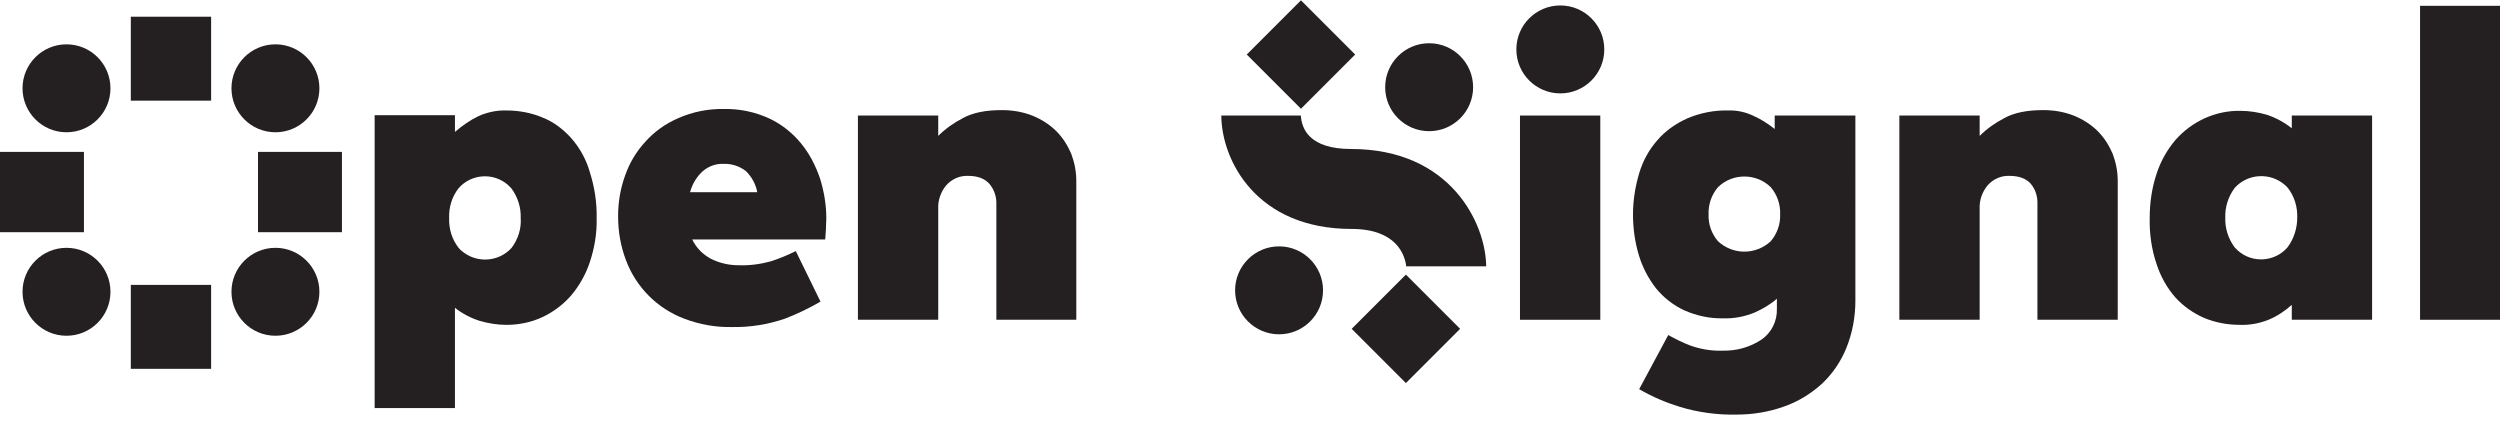 <?xml version="1.0" encoding="utf-8"?>
<!-- Generator: Adobe Illustrator 20.1.0, SVG Export Plug-In . SVG Version: 6.00 Build 0)  -->
<svg version="1.1" id="Layer_1" xmlns="http://www.w3.org/2000/svg" xmlns:xlink="http://www.w3.org/1999/xlink" x="0px" y="0px"
	 viewBox="0 0 688 120" style="enable-background:new 0 0 688 120;" xml:space="preserve">
<style type="text/css">
	.st0{fill:#241F21;}
</style>
<title>open-signal-logo</title>
<path class="st0" d="M157.1,37.9c-2.2-2.4-4.8-4.4-7.9-5.6c-3.1-1.3-6.5-1.9-9.8-1.9c-2.7-0.1-5.4,0.5-7.8,1.6
	c-2.3,1.1-4.4,2.6-6.4,4.3v-4.6h-22.1v80.6h22.1V84.7c2,1.6,4.3,2.8,6.8,3.6c2.4,0.7,4.9,1.1,7.4,1.1c3.4,0,6.8-0.7,9.8-2.1
	s5.7-3.4,7.9-5.9c2.3-2.7,4.1-5.9,5.2-9.2c1.3-3.9,2-8,1.9-12.1c0.1-4.4-0.6-8.7-1.9-12.8C161.3,43.8,159.5,40.6,157.1,37.9z
	 M140.8,68.2c-3.6,4-9.8,4.3-13.8,0.8c-0.3-0.2-0.5-0.5-0.8-0.8c-1.8-2.3-2.7-5.2-2.6-8.2c-0.1-3,0.8-5.9,2.6-8.2
	c3.5-4,9.6-4.4,13.6-0.9c0.3,0.3,0.6,0.6,0.9,0.9c1.8,2.4,2.7,5.3,2.6,8.2C143.5,62.9,142.6,65.8,140.8,68.2L140.8,68.2z"/>
<path class="st0" d="M220.4,39.4c-2.4-2.9-5.3-5.2-8.7-6.8c-3.9-1.8-8.2-2.7-12.5-2.6c-4.3-0.1-8.6,0.8-12.5,2.5
	c-3.5,1.5-6.6,3.7-9.1,6.5c-2.5,2.7-4.4,5.9-5.6,9.4c-1.3,3.6-1.9,7.3-1.9,11.1c0,4.2,0.7,8.3,2.2,12.2c2.8,7.4,8.6,13.2,16,16
	c4.2,1.6,8.7,2.4,13.1,2.3c5,0.1,9.9-0.7,14.6-2.3c3.4-1.3,6.7-2.9,9.8-4.7L219,69.1c-2.2,1.1-4.4,2-6.8,2.8
	c-2.9,0.8-5.9,1.2-8.9,1.1c-2.7,0-5.3-0.6-7.7-1.8c-2.2-1.2-4-3-5.1-5.3h36.6c0.1-0.9,0.1-1.9,0.2-2.9c0-1.1,0.1-2.1,0.1-2.9
	c0-3.7-0.6-7.3-1.7-10.9C224.4,45.4,222.7,42.2,220.4,39.4z M189.9,52.9c0.6-2.2,1.7-4.1,3.4-5.7c1.6-1.4,3.6-2.2,5.8-2.1
	c2.2-0.1,4.4,0.6,6.2,2c1.6,1.6,2.7,3.6,3.1,5.8H189.9L189.9,52.9z"/>
<path class="st0" d="M290.7,36.1c-1.8-1.8-4-3.2-6.4-4.2c-2.7-1.1-5.6-1.6-8.6-1.6c-4.4,0-8,0.7-10.7,2.2c-2.5,1.3-4.8,2.9-6.8,4.9
	v-5.6h-22.1V88h22.1V57.4c-0.1-2.3,0.7-4.6,2.2-6.4c1.5-1.7,3.7-2.7,6-2.6c2.6,0,4.5,0.7,5.8,2.1c1.4,1.6,2.1,3.7,2,5.8V88h22V49.8
	c0-2.6-0.5-5.1-1.4-7.5C293.8,40,292.5,37.9,290.7,36.1z"/>
<rect x="418.3" y="31.8" class="st0" width="22.1" height="56.2"/>
<path class="st0" d="M488.4,35.5c-1.8-1.4-3.6-2.6-5.6-3.5c-2.2-1.1-4.7-1.7-7.2-1.6c-3.9-0.1-7.8,0.7-11.3,2.2
	c-3.1,1.4-6,3.4-8.2,6c-2.3,2.6-4,5.7-5,9.1c-1.1,3.7-1.7,7.5-1.7,11.3s0.5,7.5,1.6,11.2c1,3.3,2.6,6.4,4.7,9.1
	c2.1,2.6,4.8,4.7,7.8,6.1c3.4,1.5,7.1,2.3,10.8,2.2c3,0.1,5.9-0.5,8.6-1.6c2.2-1,4.3-2.2,6.1-3.8V85c0.1,3.4-1.5,6.6-4.3,8.5
	c-3.2,2.1-6.9,3.1-10.7,3c-3,0.1-6-0.4-8.8-1.4c-2.1-0.8-4.1-1.8-6.1-2.9l-8,14.9c3.6,2.1,7.4,3.7,11.3,4.9c5,1.5,10.2,2.2,15.4,2.1
	c4.5,0,8.9-0.7,13.1-2.2c3.8-1.3,7.4-3.5,10.4-6.2c3-2.8,5.3-6.2,6.8-9.9c1.7-4.2,2.5-8.6,2.5-13.1V31.8h-22.2L488.4,35.5
	L488.4,35.5z M487.3,66.4c-4.1,3.8-10.4,3.8-14.5,0c-1.8-2.1-2.7-4.7-2.6-7.4c-0.1-2.7,0.8-5.4,2.6-7.5c4-3.9,10.5-3.9,14.5,0
	c1.8,2.1,2.7,4.8,2.6,7.5C490,61.6,489.1,64.3,487.3,66.4L487.3,66.4z"/>
<path class="st0" d="M577.3,36.1c-1.8-1.8-4-3.2-6.4-4.2c-2.7-1.1-5.6-1.6-8.6-1.6c-4.4,0-8,0.7-10.7,2.2c-2.5,1.3-4.8,2.9-6.8,4.9
	v-5.6h-22.1V88h22.1V57.4c-0.1-2.3,0.7-4.6,2.2-6.4c1.5-1.7,3.7-2.7,6-2.6c2.6,0,4.5,0.7,5.8,2.1c1.4,1.6,2,3.7,1.9,5.8V88h22.1
	V49.8c0-2.6-0.5-5.1-1.4-7.5C580.4,40,579.1,37.9,577.3,36.1z"/>
<path class="st0" d="M630.7,35.3c-2-1.6-4.4-2.9-6.8-3.7c-2.4-0.7-4.9-1.1-7.4-1.1c-6.8-0.1-13.3,2.9-17.8,8
	c-2.3,2.7-4.1,5.9-5.2,9.3c-1.3,3.9-1.9,8-1.9,12.1c-0.1,4.4,0.5,8.7,1.9,12.8c1.1,3.4,2.9,6.6,5.2,9.2c2.2,2.4,4.9,4.3,7.9,5.6
	c3.1,1.3,6.5,1.9,9.8,1.9c2.7,0.1,5.4-0.4,7.9-1.4c2.4-1,4.5-2.4,6.4-4.1V88h22.1V31.8h-22.1L630.7,35.3L630.7,35.3z M629.5,68.1
	c-3.5,4-9.6,4.4-13.6,0.9c-0.3-0.3-0.6-0.6-0.9-0.9c-1.8-2.4-2.7-5.3-2.6-8.2c-0.1-2.9,0.8-5.8,2.6-8.2c3.6-4,9.8-4.3,13.8-0.8
	c0.3,0.2,0.5,0.5,0.8,0.8c1.8,2.3,2.7,5.2,2.6,8.2C632.2,62.8,631.3,65.7,629.5,68.1L629.5,68.1z"/>
<rect x="666" y="1.6" class="st0" width="22.1" height="86.4"/>
<path class="st0" d="M371.8,41c-11.5,0-13.6-5.6-13.8-9.2h-21.9c0.1,12.5,9.8,31.2,35.8,31.2c12.4,0,14.7,7.1,15.1,10.3h22
	C408.9,61.6,399.3,41,371.8,41z"/>
<rect x="71" y="41.8" class="st0" width="23.1" height="22.1"/>
<rect y="41.8" class="st0" width="23.1" height="22.1"/>
<rect x="36" y="4.6" class="st0" width="22.1" height="23.1"/>
<rect x="36" y="78.4" class="st0" width="22.1" height="23.1"/>
<circle class="st0" cx="18.3" cy="24.3" r="12.1"/>
<circle class="st0" cx="75.8" cy="24.3" r="12.1"/>
<circle class="st0" cx="18.3" cy="80.3" r="12.1"/>
<circle class="st0" cx="75.8" cy="80.3" r="12.1"/>
<circle class="st0" cx="429.4" cy="13.6" r="12.1"/>
<circle class="st0" cx="393.3" cy="24" r="12.1"/>
<circle class="st0" cx="352" cy="79.9" r="12.1"/>
<rect x="347.5" y="4.4" transform="matrix(0.707 -0.707 0.707 0.707 94.317 257.578)" class="st0" width="21.1" height="21.1"/>
<rect x="376.4" y="79.9" transform="matrix(0.707 -0.707 0.707 0.707 49.381 300.12)" class="st0" width="21.1" height="21.1"/>
</svg>
